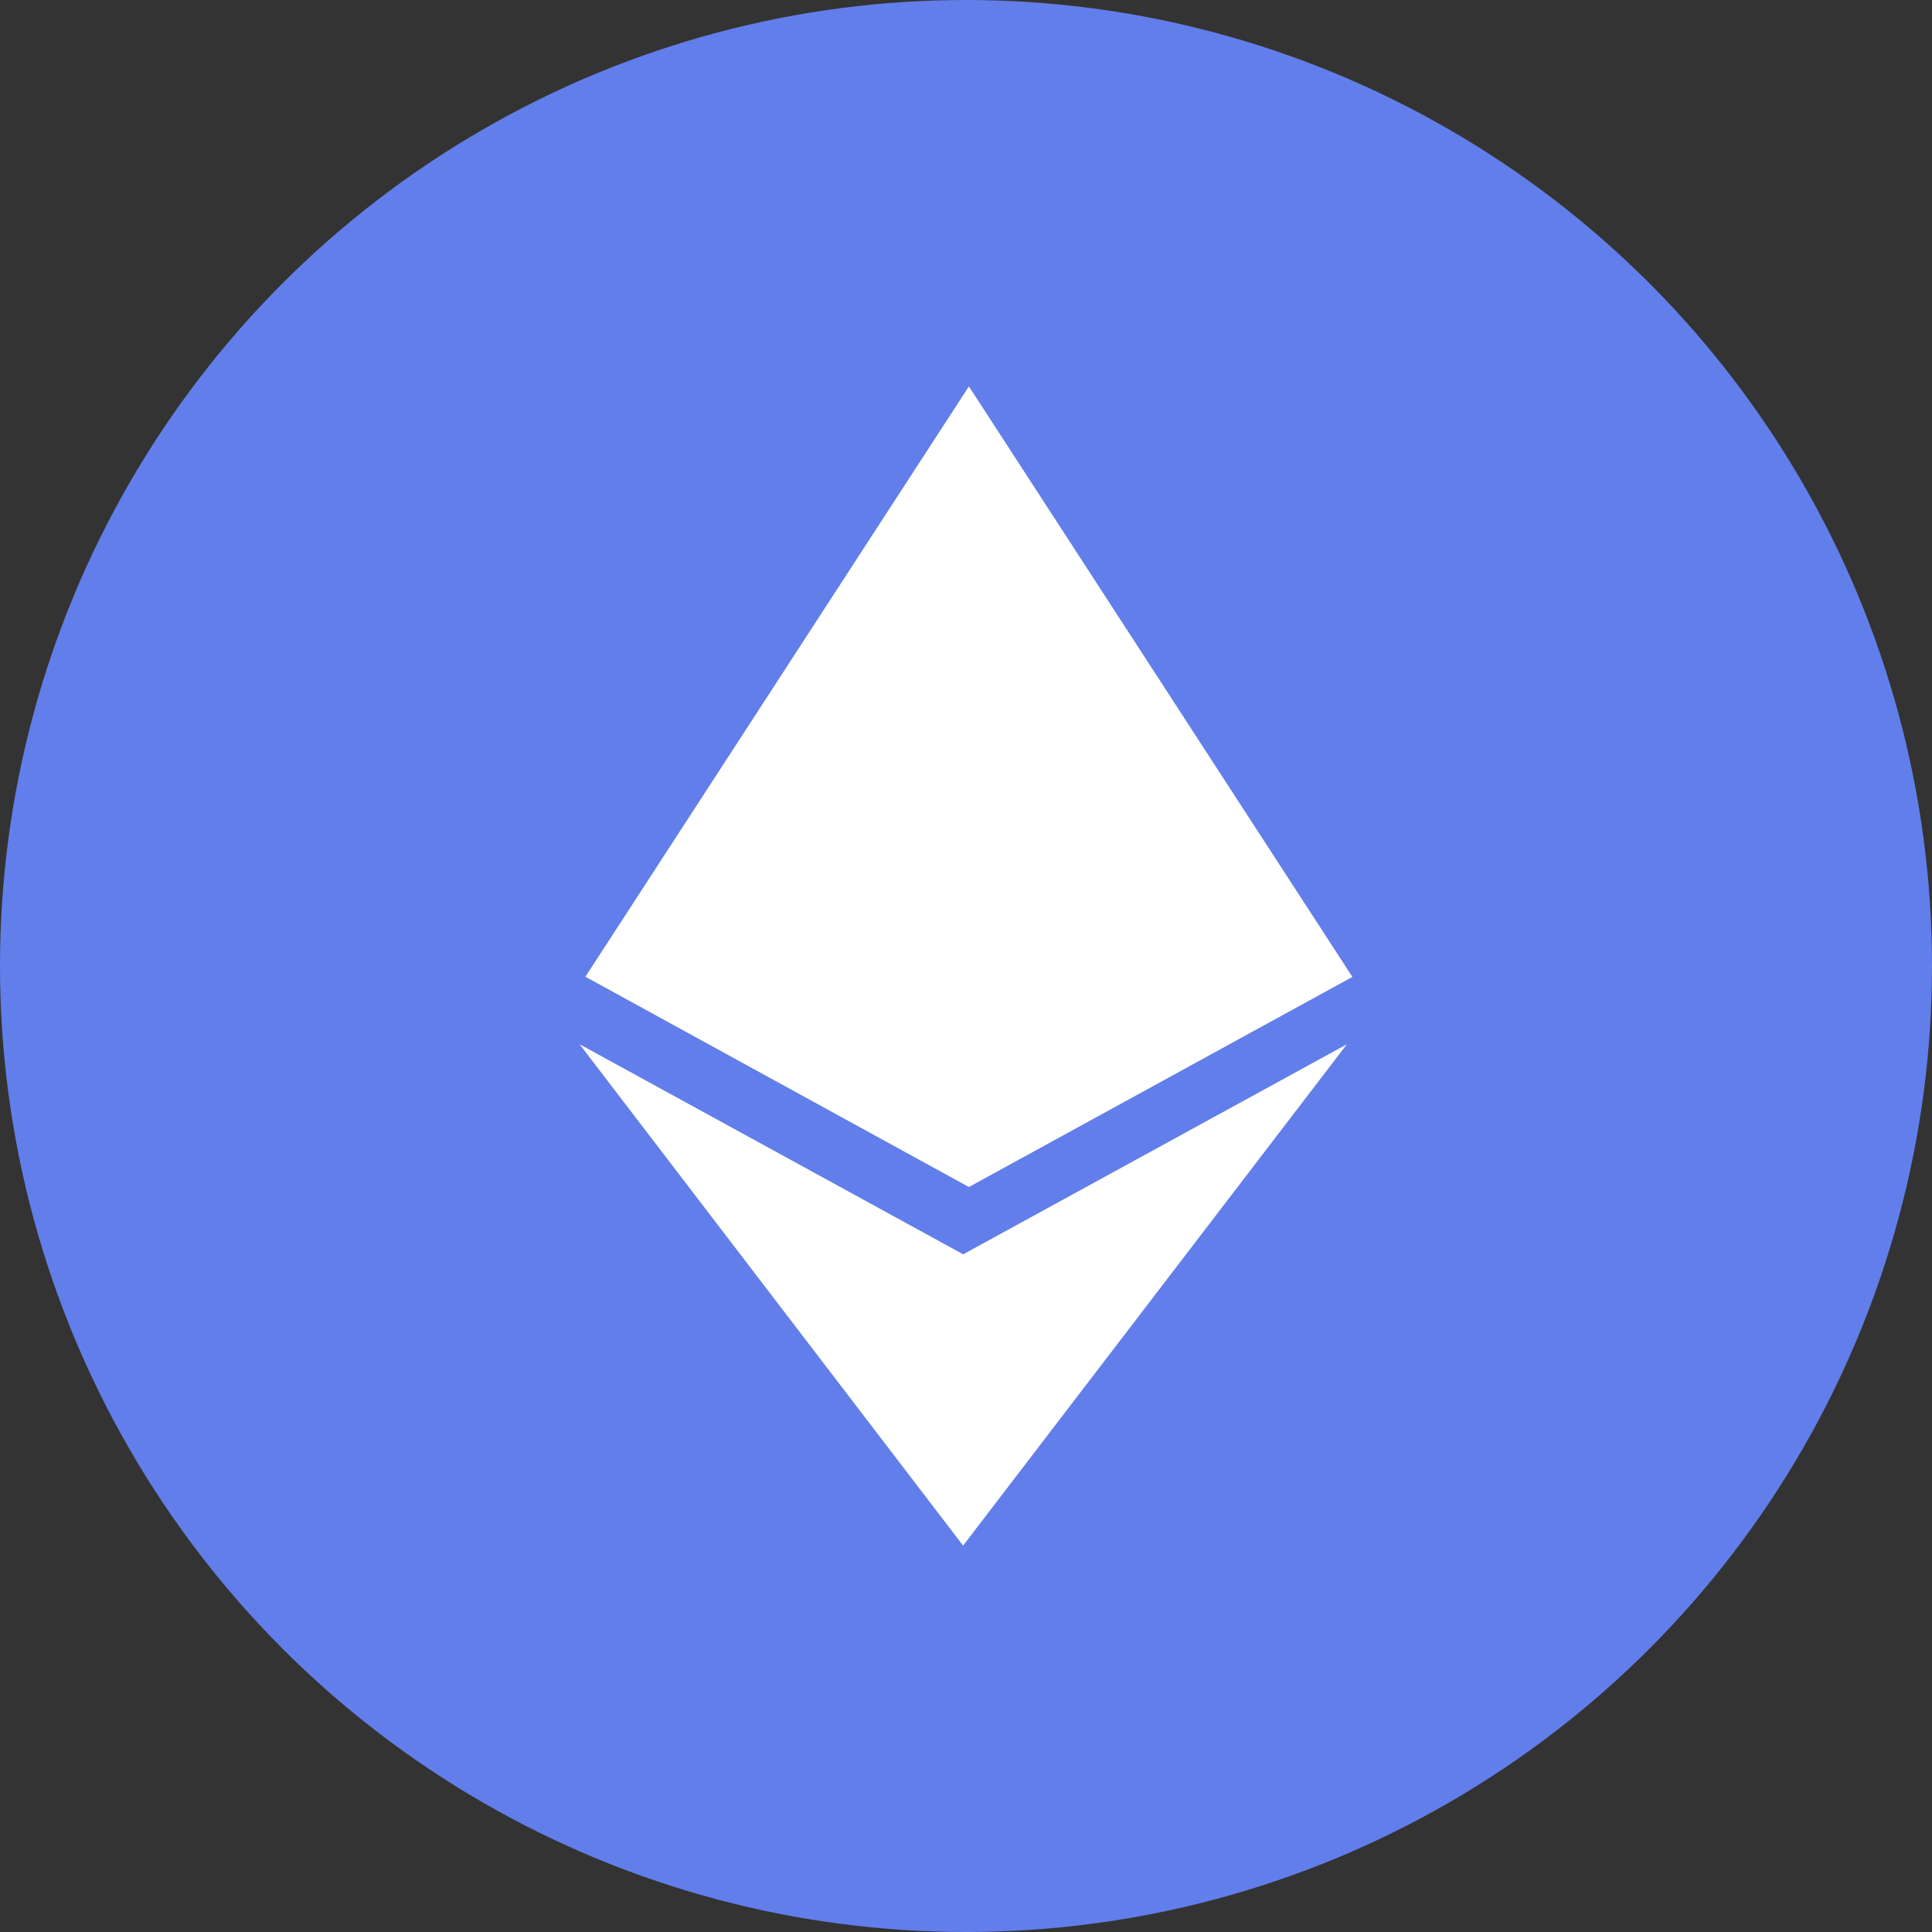 <svg width="20" height="20" viewBox="0 0 20 20" fill="none"
  xmlns="http://www.w3.org/2000/svg">
  <rect x="0" y="0" width="20" height="20" fill="#333333" stroke="none"/>
  <circle cx="10" cy="10" r="10" fill="#627EEA"/>
  <path fill-rule="evenodd" clip-rule="evenodd" d="M9.97 12.984L6 10.81L9.97 16L13.943 10.81L9.97 12.985L9.97 12.984ZM10.03 4L6.06 10.111L10.03 12.288L14 10.113L10.03 4Z" fill="white"/>
</svg>
